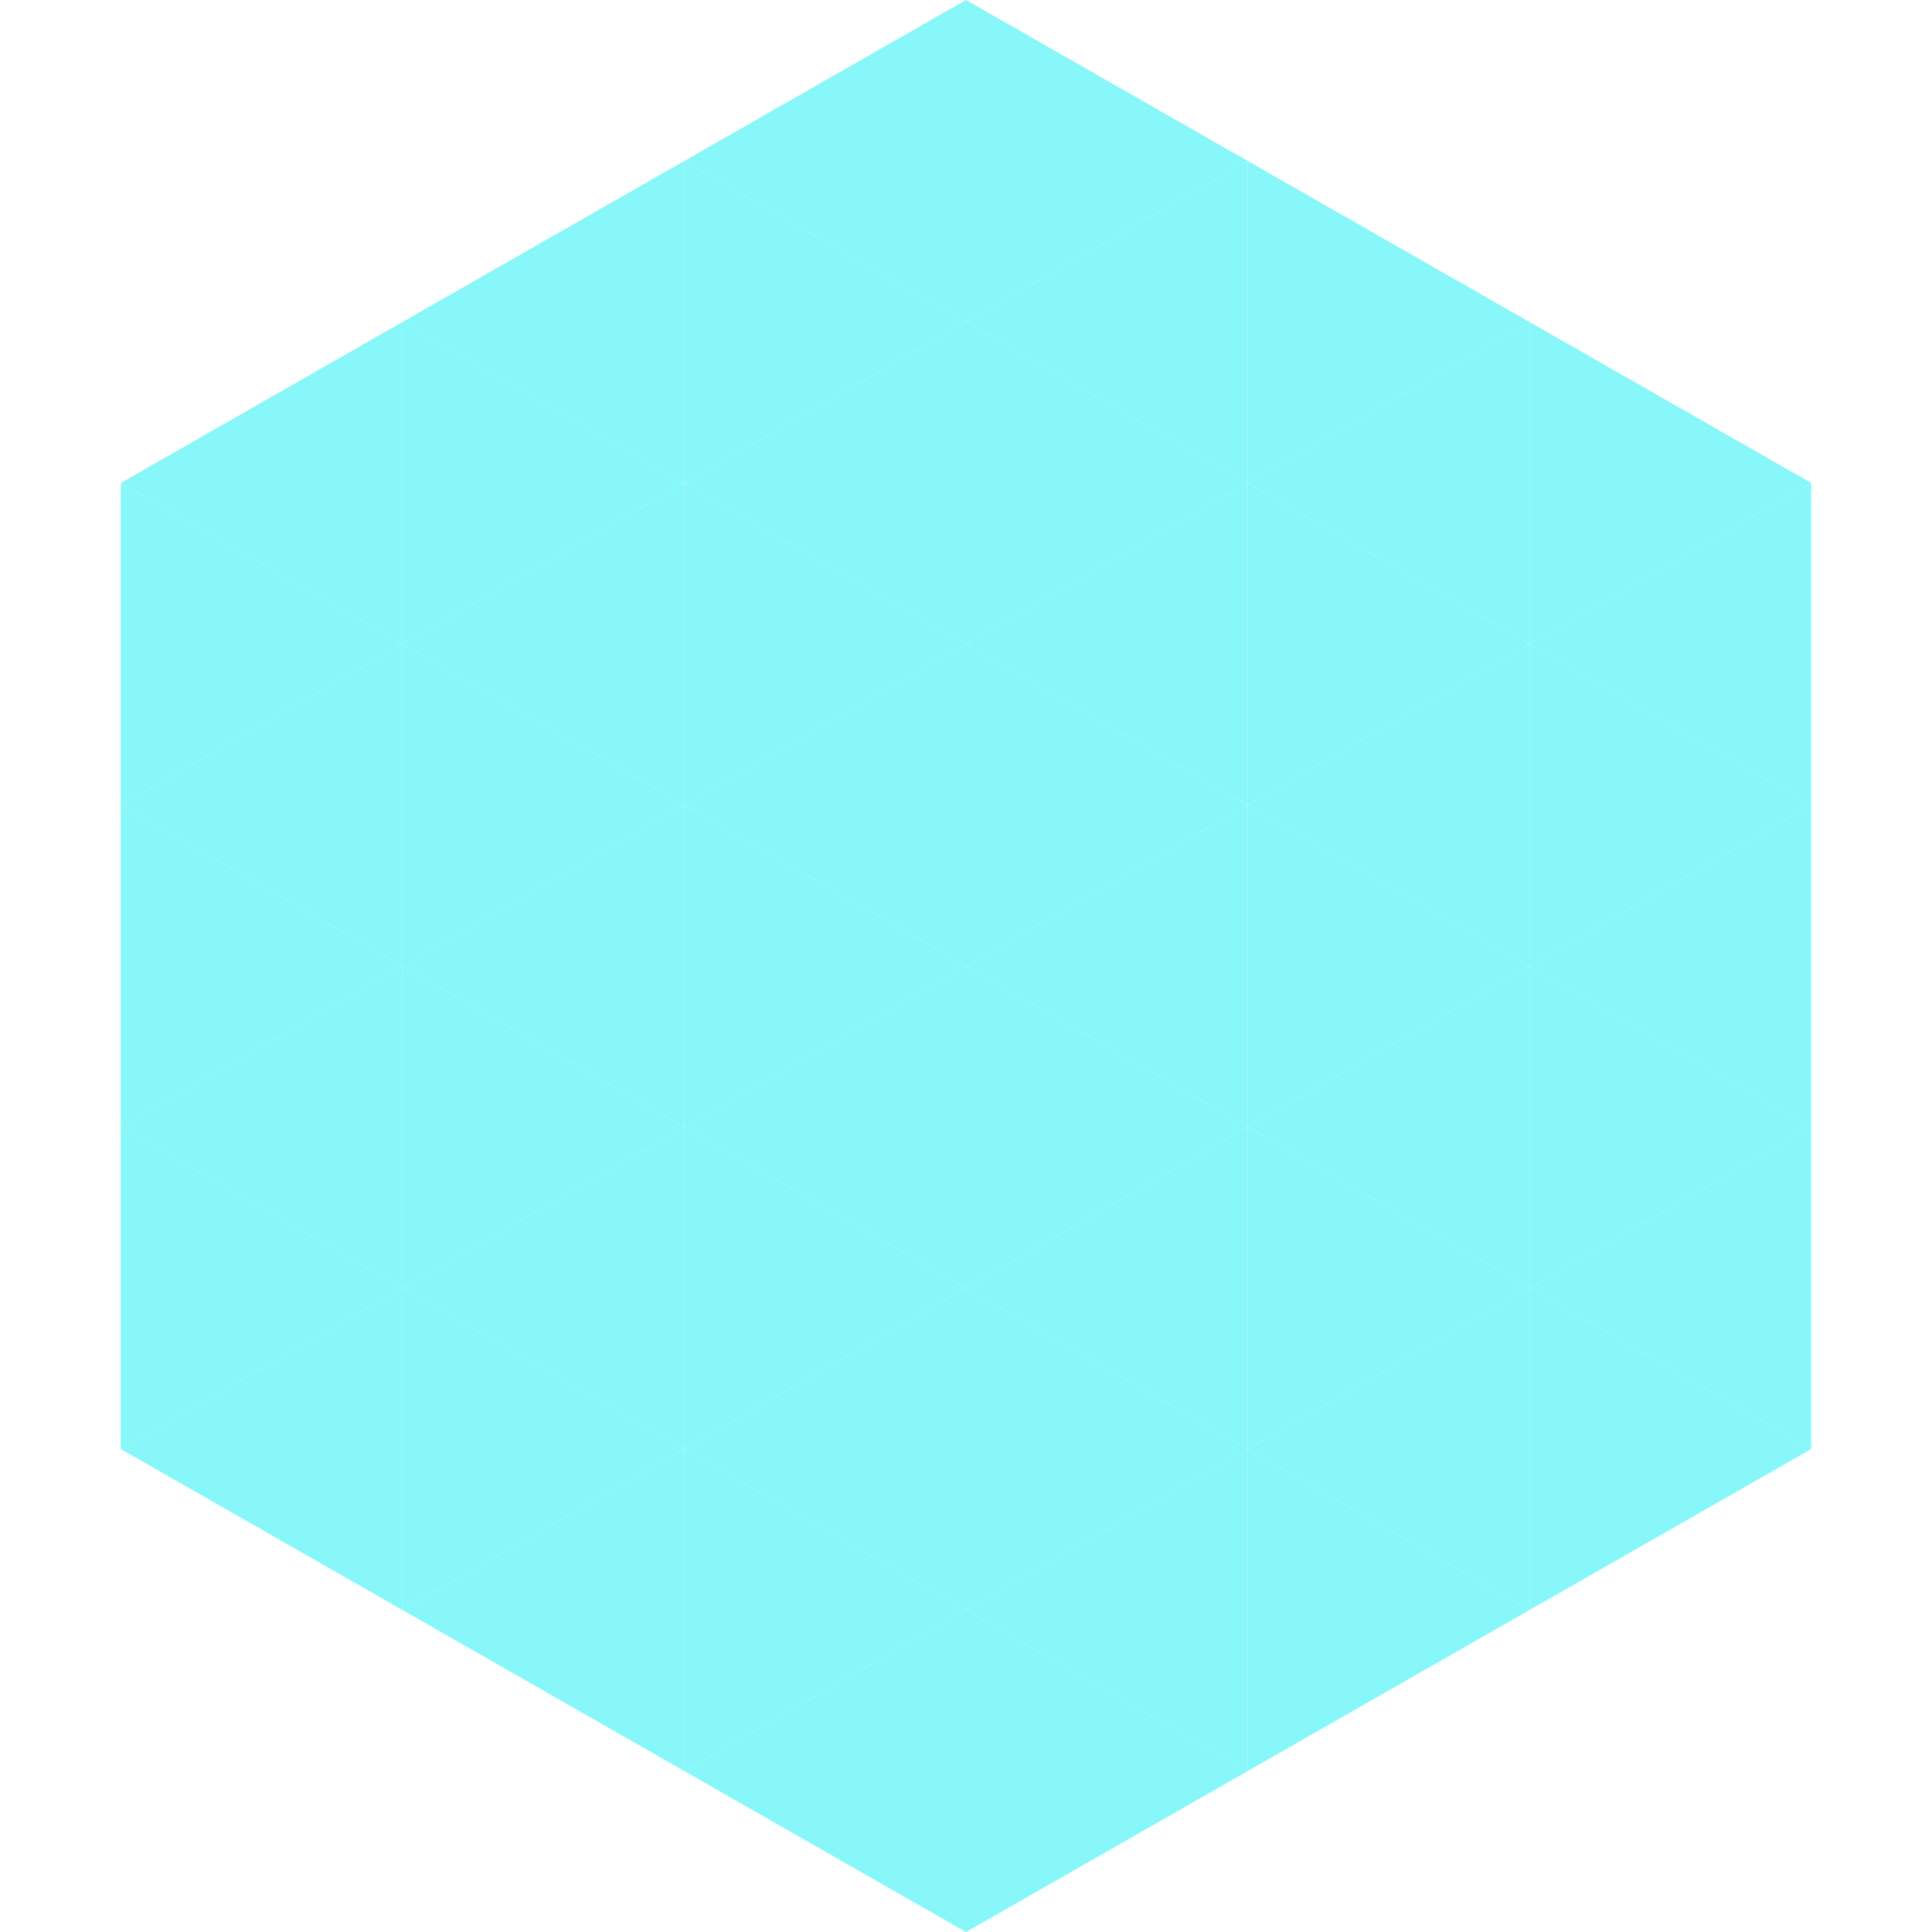<?xml version="1.0"?>
<!-- Generated by SVGo -->
<svg width="240" height="240"
     xmlns="http://www.w3.org/2000/svg"
     xmlns:xlink="http://www.w3.org/1999/xlink">
<polygon points="50,40 15,60 50,80" style="fill:rgb(135,247,250)" />
<polygon points="190,40 225,60 190,80" style="fill:rgb(135,247,250)" />
<polygon points="15,60 50,80 15,100" style="fill:rgb(135,247,250)" />
<polygon points="225,60 190,80 225,100" style="fill:rgb(135,247,250)" />
<polygon points="50,80 15,100 50,120" style="fill:rgb(135,247,250)" />
<polygon points="190,80 225,100 190,120" style="fill:rgb(135,247,250)" />
<polygon points="15,100 50,120 15,140" style="fill:rgb(135,247,250)" />
<polygon points="225,100 190,120 225,140" style="fill:rgb(135,247,250)" />
<polygon points="50,120 15,140 50,160" style="fill:rgb(135,247,250)" />
<polygon points="190,120 225,140 190,160" style="fill:rgb(135,247,250)" />
<polygon points="15,140 50,160 15,180" style="fill:rgb(135,247,250)" />
<polygon points="225,140 190,160 225,180" style="fill:rgb(135,247,250)" />
<polygon points="50,160 15,180 50,200" style="fill:rgb(135,247,250)" />
<polygon points="190,160 225,180 190,200" style="fill:rgb(135,247,250)" />
<polygon points="15,180 50,200 15,220" style="fill:rgb(255,255,255); fill-opacity:0" />
<polygon points="225,180 190,200 225,220" style="fill:rgb(255,255,255); fill-opacity:0" />
<polygon points="50,0 85,20 50,40" style="fill:rgb(255,255,255); fill-opacity:0" />
<polygon points="190,0 155,20 190,40" style="fill:rgb(255,255,255); fill-opacity:0" />
<polygon points="85,20 50,40 85,60" style="fill:rgb(135,247,250)" />
<polygon points="155,20 190,40 155,60" style="fill:rgb(135,247,250)" />
<polygon points="50,40 85,60 50,80" style="fill:rgb(135,247,250)" />
<polygon points="190,40 155,60 190,80" style="fill:rgb(135,247,250)" />
<polygon points="85,60 50,80 85,100" style="fill:rgb(135,247,250)" />
<polygon points="155,60 190,80 155,100" style="fill:rgb(135,247,250)" />
<polygon points="50,80 85,100 50,120" style="fill:rgb(135,247,250)" />
<polygon points="190,80 155,100 190,120" style="fill:rgb(135,247,250)" />
<polygon points="85,100 50,120 85,140" style="fill:rgb(135,247,250)" />
<polygon points="155,100 190,120 155,140" style="fill:rgb(135,247,250)" />
<polygon points="50,120 85,140 50,160" style="fill:rgb(135,247,250)" />
<polygon points="190,120 155,140 190,160" style="fill:rgb(135,247,250)" />
<polygon points="85,140 50,160 85,180" style="fill:rgb(135,247,250)" />
<polygon points="155,140 190,160 155,180" style="fill:rgb(135,247,250)" />
<polygon points="50,160 85,180 50,200" style="fill:rgb(135,247,250)" />
<polygon points="190,160 155,180 190,200" style="fill:rgb(135,247,250)" />
<polygon points="85,180 50,200 85,220" style="fill:rgb(135,247,250)" />
<polygon points="155,180 190,200 155,220" style="fill:rgb(135,247,250)" />
<polygon points="120,0 85,20 120,40" style="fill:rgb(135,247,250)" />
<polygon points="120,0 155,20 120,40" style="fill:rgb(135,247,250)" />
<polygon points="85,20 120,40 85,60" style="fill:rgb(135,247,250)" />
<polygon points="155,20 120,40 155,60" style="fill:rgb(135,247,250)" />
<polygon points="120,40 85,60 120,80" style="fill:rgb(135,247,250)" />
<polygon points="120,40 155,60 120,80" style="fill:rgb(135,247,250)" />
<polygon points="85,60 120,80 85,100" style="fill:rgb(135,247,250)" />
<polygon points="155,60 120,80 155,100" style="fill:rgb(135,247,250)" />
<polygon points="120,80 85,100 120,120" style="fill:rgb(135,247,250)" />
<polygon points="120,80 155,100 120,120" style="fill:rgb(135,247,250)" />
<polygon points="85,100 120,120 85,140" style="fill:rgb(135,247,250)" />
<polygon points="155,100 120,120 155,140" style="fill:rgb(135,247,250)" />
<polygon points="120,120 85,140 120,160" style="fill:rgb(135,247,250)" />
<polygon points="120,120 155,140 120,160" style="fill:rgb(135,247,250)" />
<polygon points="85,140 120,160 85,180" style="fill:rgb(135,247,250)" />
<polygon points="155,140 120,160 155,180" style="fill:rgb(135,247,250)" />
<polygon points="120,160 85,180 120,200" style="fill:rgb(135,247,250)" />
<polygon points="120,160 155,180 120,200" style="fill:rgb(135,247,250)" />
<polygon points="85,180 120,200 85,220" style="fill:rgb(135,247,250)" />
<polygon points="155,180 120,200 155,220" style="fill:rgb(135,247,250)" />
<polygon points="120,200 85,220 120,240" style="fill:rgb(135,247,250)" />
<polygon points="120,200 155,220 120,240" style="fill:rgb(135,247,250)" />
<polygon points="85,220 120,240 85,260" style="fill:rgb(255,255,255); fill-opacity:0" />
<polygon points="155,220 120,240 155,260" style="fill:rgb(255,255,255); fill-opacity:0" />
</svg>
